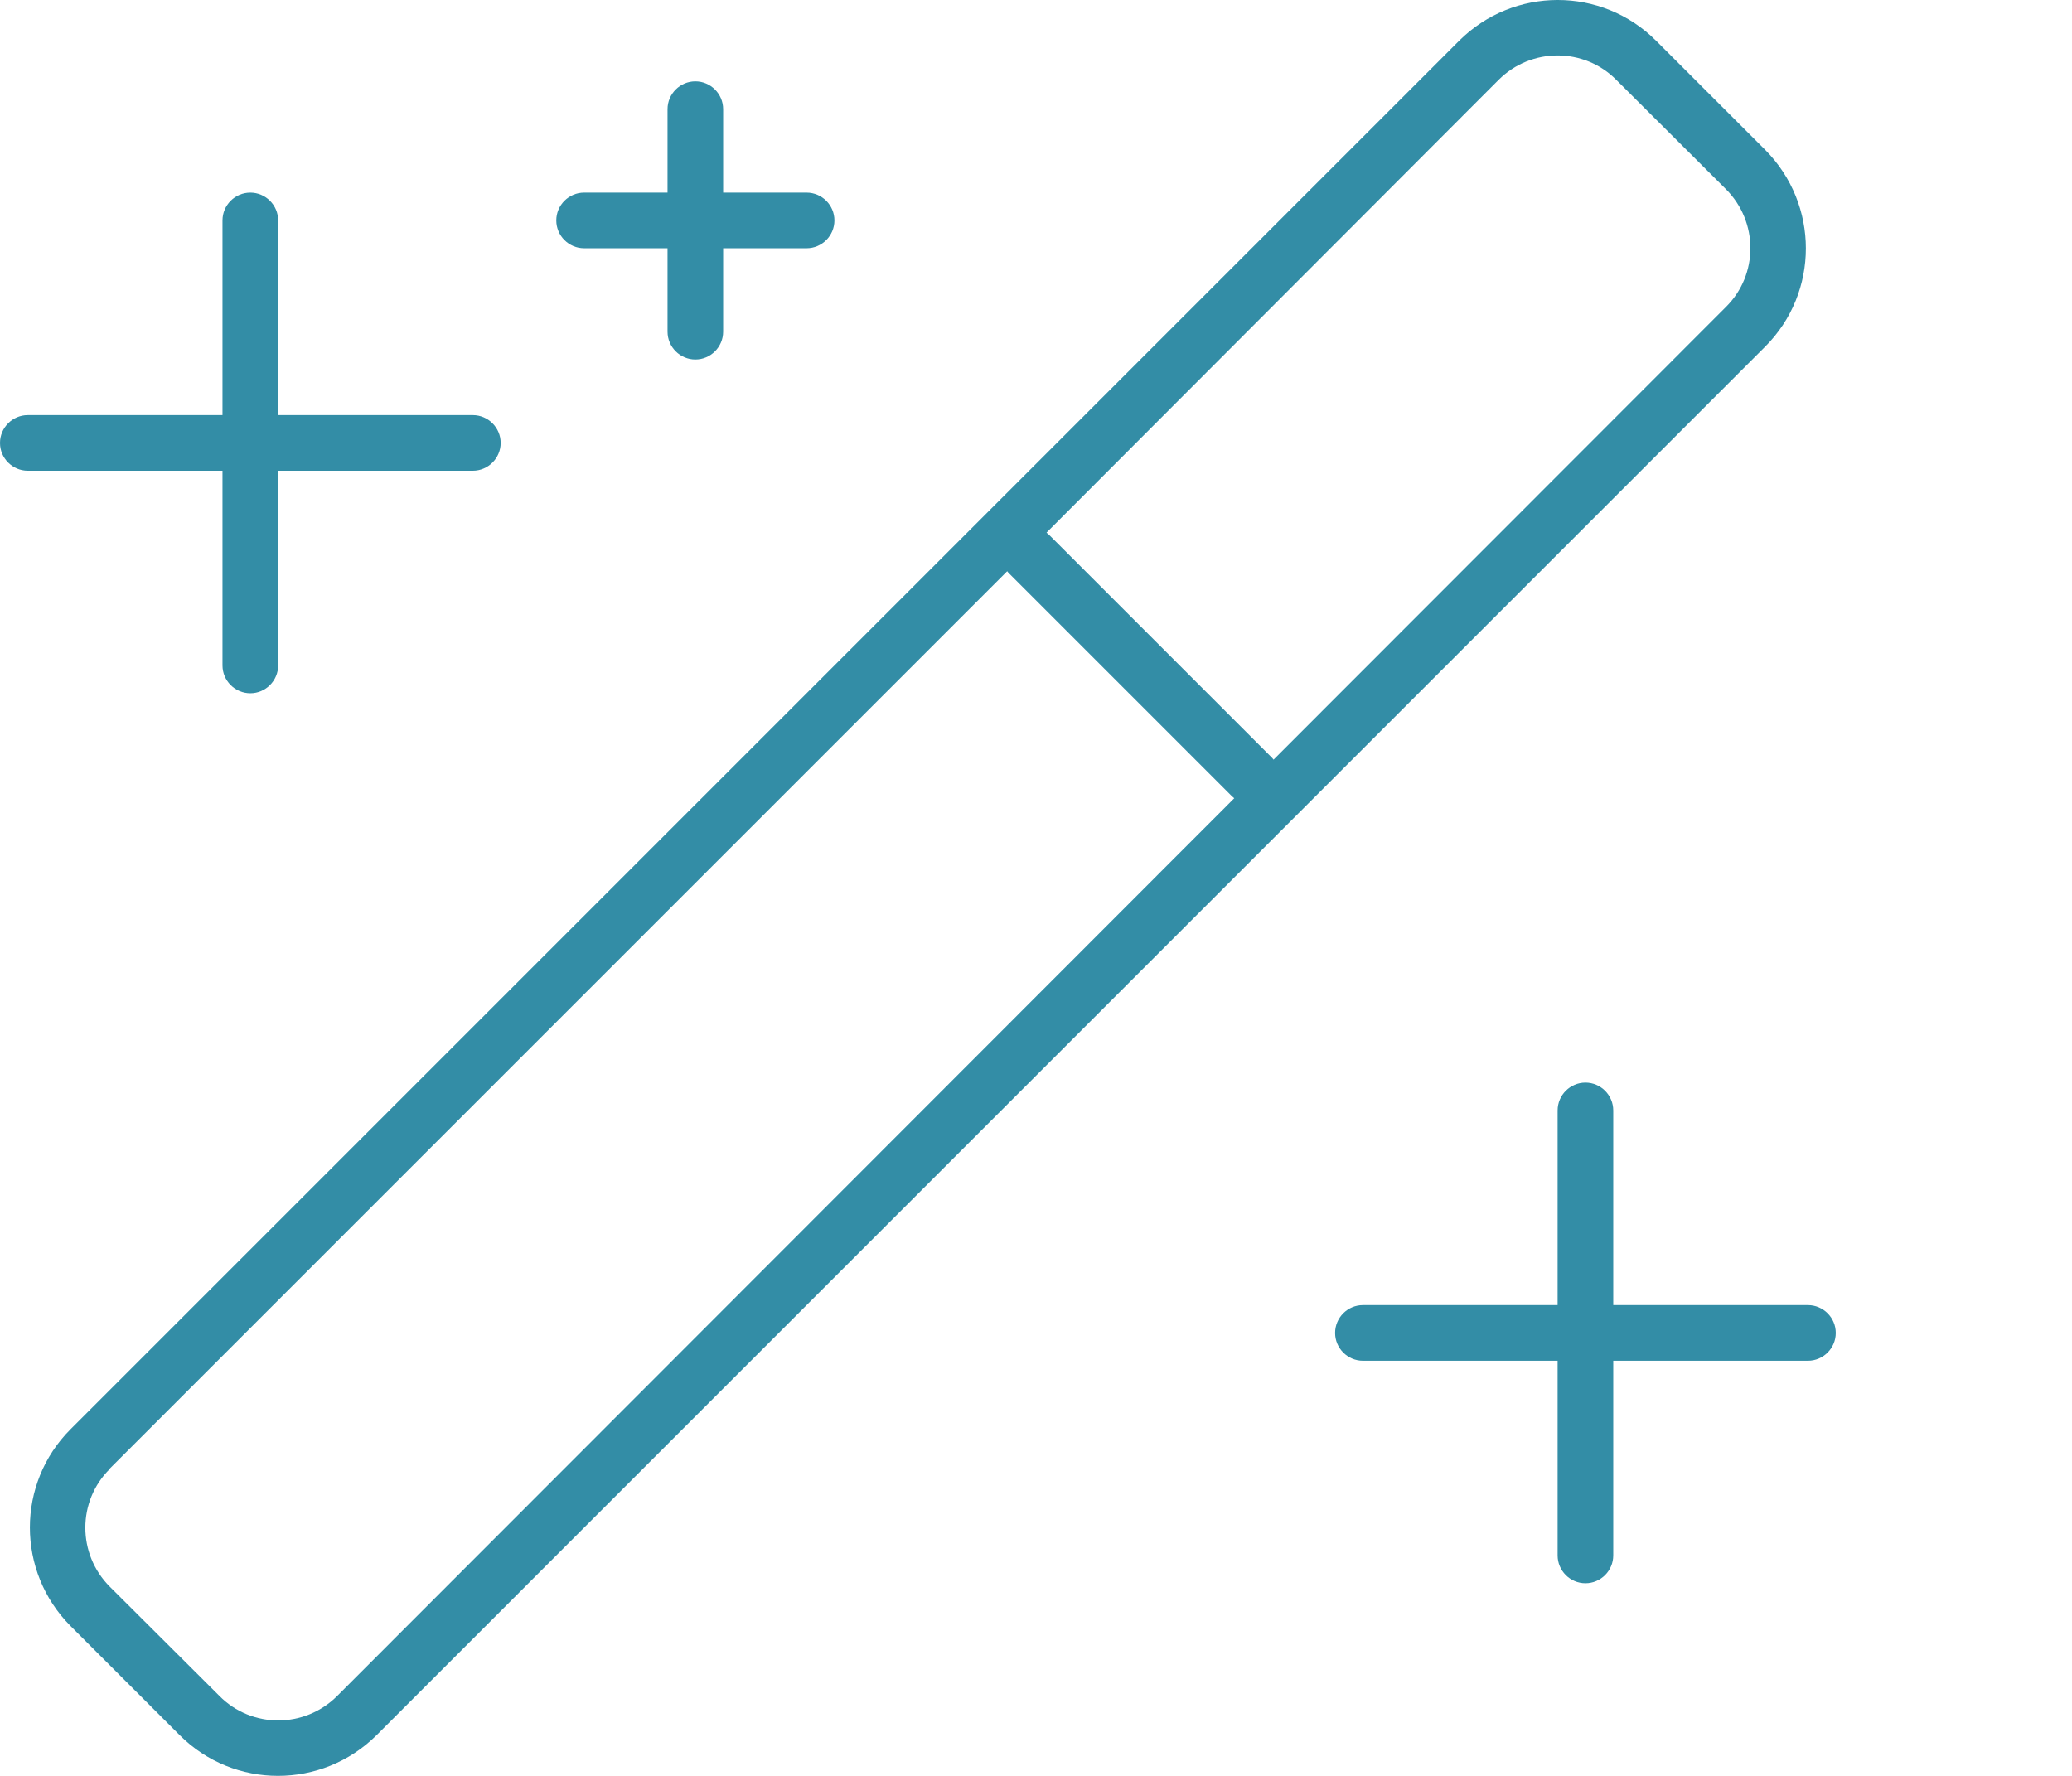 <?xml version="1.0" standalone="no"?>
<!DOCTYPE svg PUBLIC "-//W3C//DTD SVG 1.1//EN" "http://www.w3.org/Graphics/SVG/1.1/DTD/svg11.dtd">
<!--Generator: Xara Designer (www.xara.com), SVG filter version: 6.6.0.1-->
<svg fill="none" fill-rule="evenodd" stroke="black" stroke-width="0.501" stroke-linejoin="bevel" stroke-miterlimit="10" font-family="Times New Roman" font-size="16" style="font-variant-ligatures:none" xmlns:xlink="http://www.w3.org/1999/xlink" xmlns="http://www.w3.org/2000/svg" version="1.1" overflow="visible" width="595.281pt" height="510.237pt" viewBox="-1382.6 -699.084 595.281 510.237">
 <defs>
	</defs>
 <g id="Layer 1" transform="scale(1 -1)">
  <rect x="-1382.603" y="188.848" width="595.28" height="510.236" stroke="none" stroke-width="0.93" stroke-linejoin="miter"/>
  <g id="Group" fill="#338da6" fill-rule="nonzero" stroke-linejoin="miter" stroke="none" stroke-width="0.999">
   <path d="M -952.081,676.11 C -942.691,685.5 -927.508,685.5 -918.219,676.11 L -886.753,644.745 C -877.363,635.355 -877.363,620.172 -886.753,610.882 L -1016.71,480.826 C -1016.91,481.126 -1017.11,481.325 -1017.31,481.526 L -1081.24,545.454 C -1081.44,545.655 -1081.74,545.854 -1081.94,546.054 L -952.081,676.11 Z M -1351.04,277.152 L -1093.23,534.966 C -1093.03,534.666 -1092.83,534.467 -1092.63,534.267 L -1028.7,470.338 C -1028.5,470.138 -1028.2,469.938 -1028,469.738 L -1285.71,211.824 C -1295.1,202.434 -1310.29,202.434 -1319.57,211.824 L -1351.04,243.189 C -1360.43,252.579 -1360.43,267.762 -1351.04,277.051 Z M -963.369,687.397 L -1362.33,288.439 C -1377.91,272.856 -1377.91,247.584 -1362.33,231.902 L -1330.96,200.537 C -1315.38,184.955 -1290.11,184.955 -1274.42,200.537 L -875.466,599.494 C -859.883,615.077 -859.883,640.35 -875.466,656.032 L -906.832,687.397 C -922.414,702.98 -947.686,702.98 -963.369,687.397 Z M -1302.69,635.755 C -1302.69,640.15 -1306.29,643.746 -1310.68,643.746 C -1315.08,643.746 -1318.68,640.15 -1318.68,635.755 L -1318.68,579.817 L -1374.61,579.817 C -1379.01,579.817 -1382.6,576.221 -1382.6,571.825 C -1382.6,567.43 -1379.01,563.834 -1374.61,563.834 L -1318.68,563.834 L -1318.68,507.897 C -1318.68,503.501 -1315.08,499.905 -1310.68,499.905 C -1306.29,499.905 -1302.69,503.501 -1302.69,507.897 L -1302.69,563.834 L -1246.76,563.834 C -1242.36,563.834 -1238.76,567.43 -1238.76,571.825 C -1238.76,576.221 -1242.36,579.817 -1246.76,579.817 L -1302.69,579.817 L -1302.69,635.755 Z M -927.108,388.029 C -931.504,388.029 -935.1,384.433 -935.1,380.037 L -935.1,324.1 L -991.038,324.1 C -995.433,324.1 -999.029,320.504 -999.029,316.109 C -999.029,311.713 -995.433,308.117 -991.038,308.117 L -935.1,308.117 L -935.1,252.179 C -935.1,247.784 -931.504,244.188 -927.108,244.188 C -922.713,244.188 -919.117,247.784 -919.117,252.179 L -919.117,308.117 L -863.18,308.117 C -858.784,308.117 -855.188,311.713 -855.188,316.109 C -855.188,320.504 -858.784,324.1 -863.18,324.1 L -919.117,324.1 L -919.117,380.037 C -919.117,384.433 -922.713,388.029 -927.108,388.029 Z M -1174.84,667.719 C -1174.84,672.115 -1178.43,675.711 -1182.83,675.711 C -1187.22,675.711 -1190.82,672.115 -1190.82,667.719 L -1190.82,643.746 L -1214.79,643.746 C -1219.19,643.746 -1222.78,640.15 -1222.78,635.755 C -1222.78,631.36 -1219.19,627.764 -1214.79,627.764 L -1190.82,627.764 L -1190.82,603.79 C -1190.82,599.395 -1187.22,595.799 -1182.83,595.799 C -1178.43,595.799 -1174.84,599.395 -1174.84,603.79 L -1174.84,627.764 L -1150.86,627.764 C -1146.46,627.764 -1142.87,631.36 -1142.87,635.755 C -1142.87,640.15 -1146.46,643.746 -1150.86,643.746 L -1174.84,643.746 L -1174.84,667.719 Z" marker-start="none" marker-end="none"/>
  </g>
 </g>
</svg>
